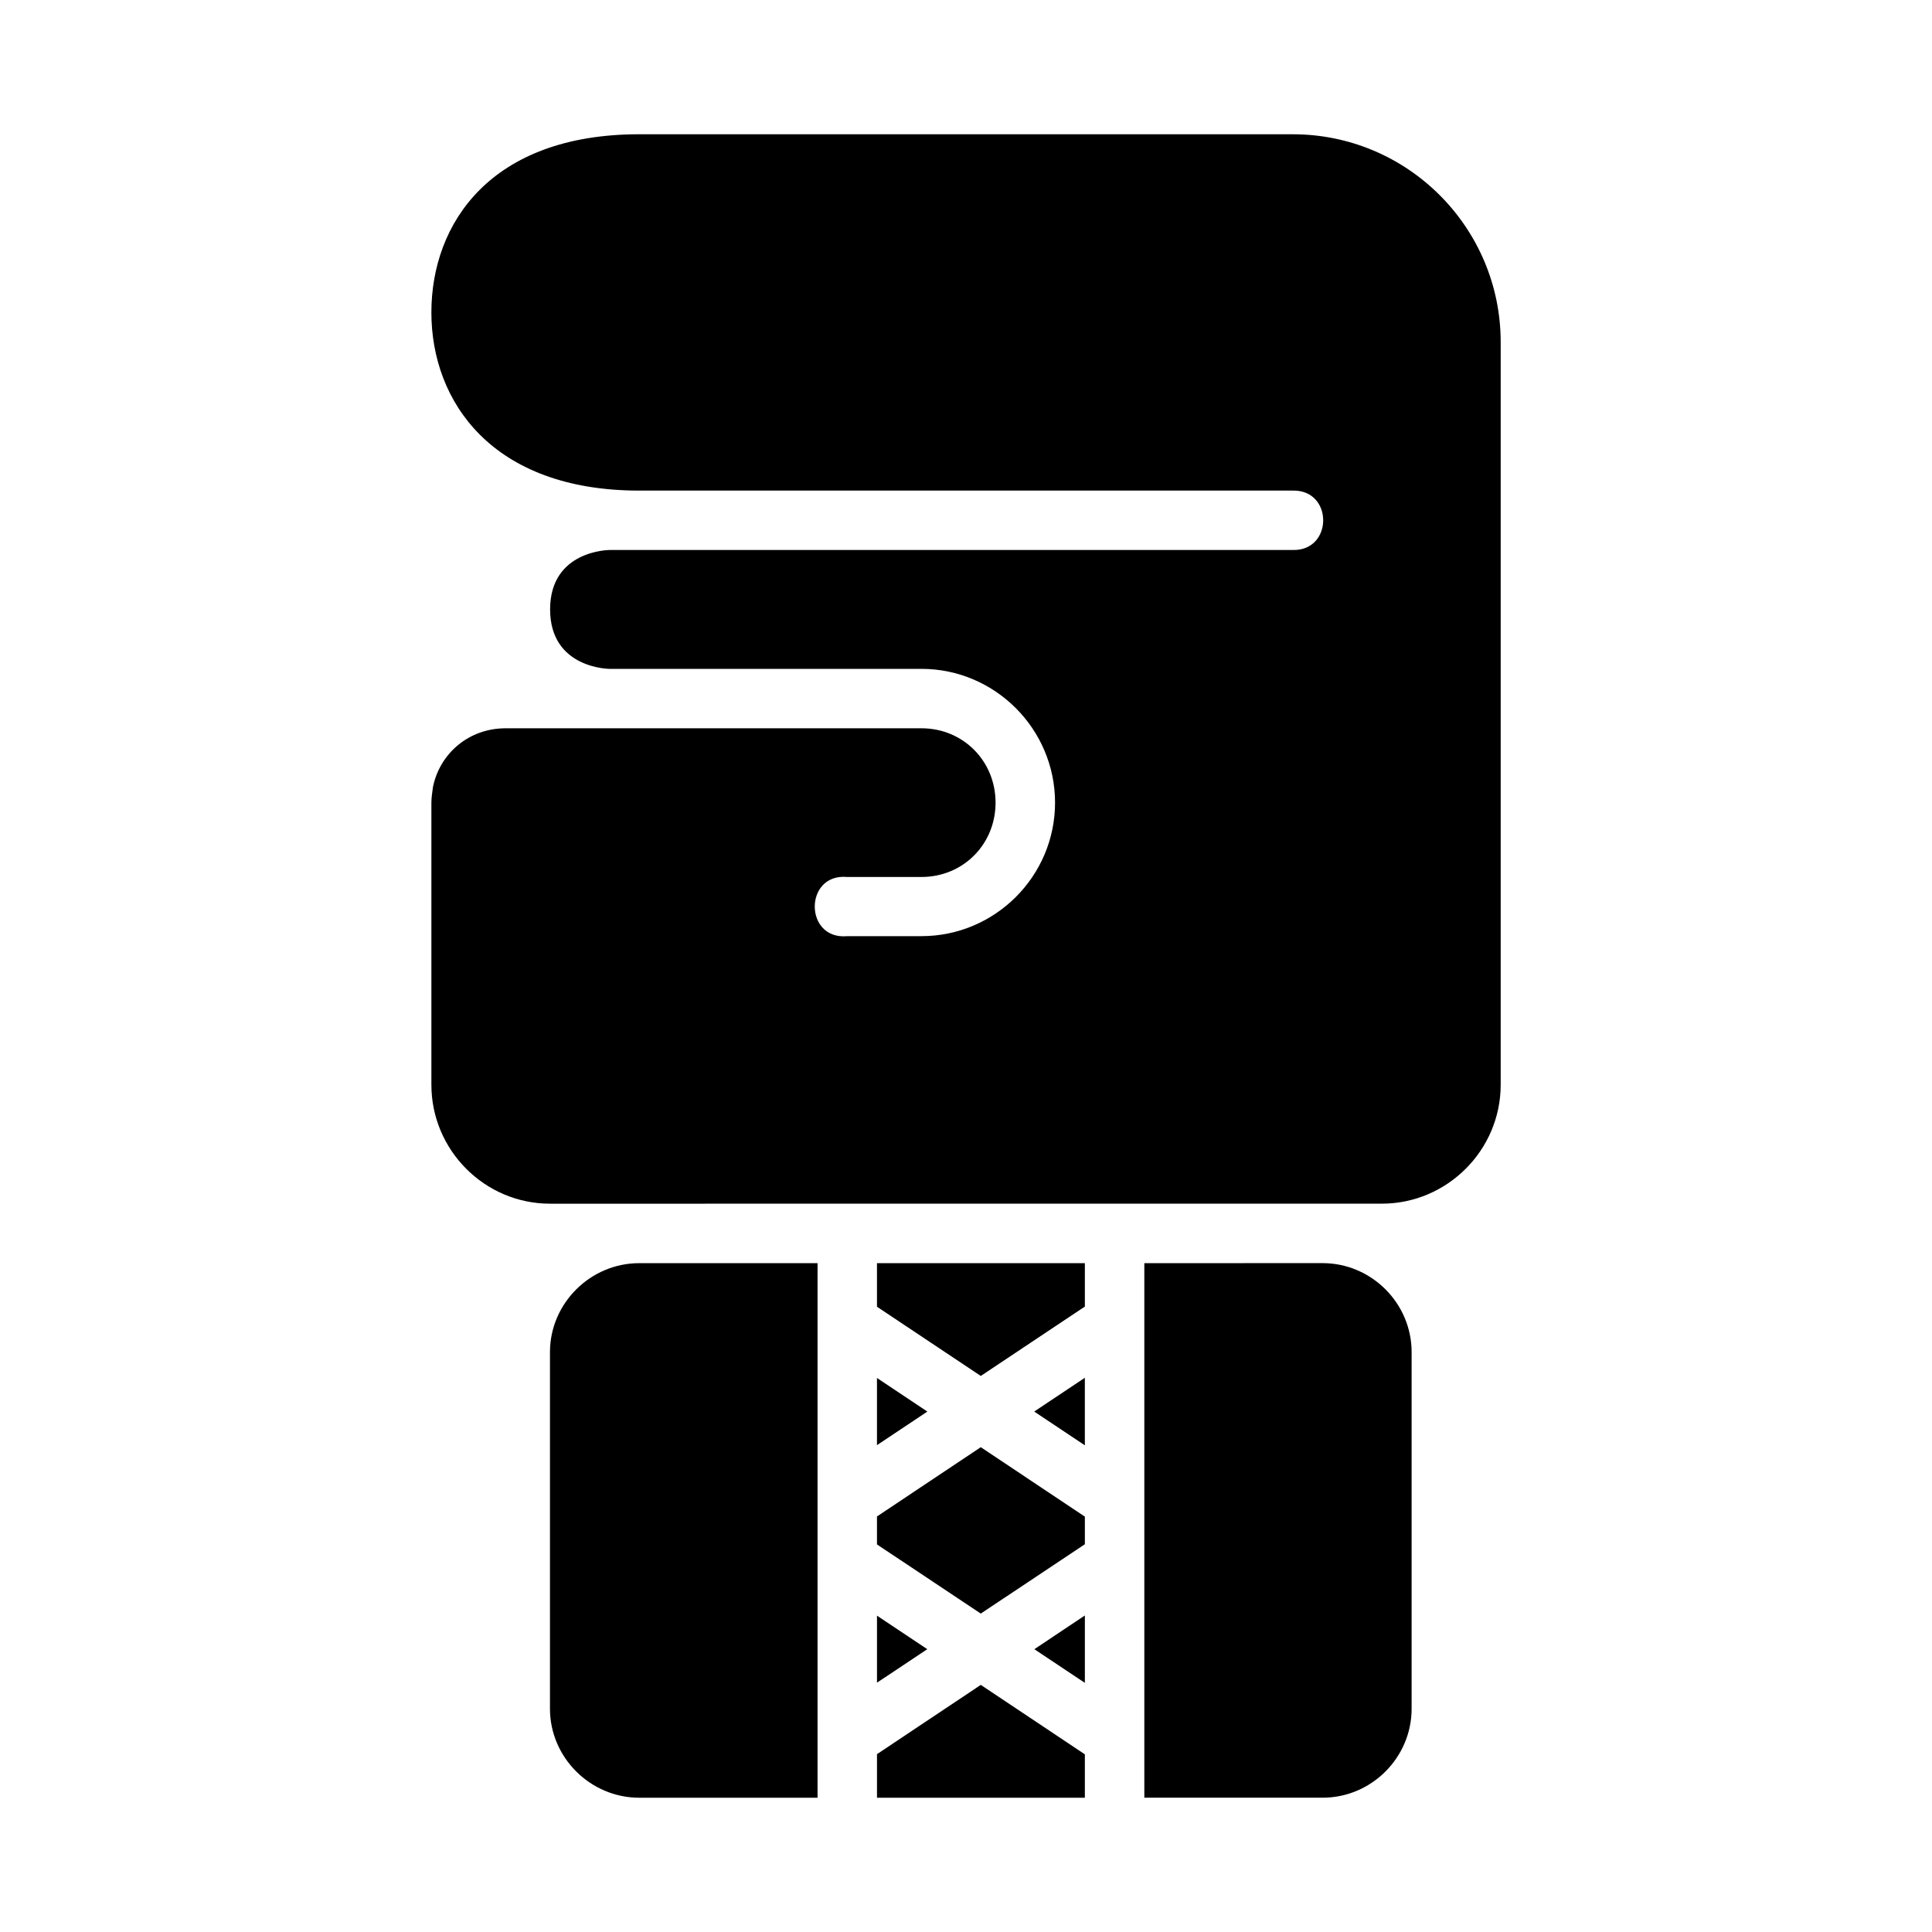 <?xml version="1.0" encoding="UTF-8"?>
<!-- Uploaded to: ICON Repo, www.svgrepo.com, Generator: ICON Repo Mixer Tools -->
<svg fill="#000000" width="800px" height="800px" version="1.1" viewBox="144 144 512 512" xmlns="http://www.w3.org/2000/svg">
 <path d="m313.41 179.58c-39.379 0-55.09 23.617-55.09 47.23 0 23.617 16.105 47.203 55.078 47.203h173.21c10.734-0.238 10.734 15.98 0 15.742h-181.08s-15.746 0.023-15.746 15.742c0 15.723 15.746 15.758 15.746 15.758h82.676c19.492 0 35.395 15.965 35.395 35.453 0 19.488-15.902 35.379-35.395 35.379l-19.703 0.004c-11.438 1.027-11.438-16.711 0-15.684h19.695c11.039 0 19.637-8.656 19.637-19.695 0-11.039-8.594-19.711-19.637-19.711l-110.24 0.004c-9.617 0-17.375 6.57-19.219 15.559-0.164 1.379-0.414 2.731-0.414 4.152v74.77c0 17.309 14.117 31.504 31.43 31.504l220.44-0.004c17.312 0 31.504-14.195 31.504-31.504v-196.81c0-30.391-24.695-55.09-55.09-55.09zm0 299.17c-12.949 0-23.664 10.637-23.664 23.586v94.496c0 12.949 10.715 23.586 23.664 23.586h47.25v-141.66zm62.996 0v11.547l27.508 18.344 27.586-18.387v-11.5zm70.852 0v141.66h47.25c12.949 0 23.586-10.637 23.586-23.586v-94.496c0-12.949-10.637-23.586-23.586-23.586zm-15.762 30.379-13.422 8.949 13.422 8.949zm-55.09 0.047v17.805l13.348-8.902zm27.508 18.344-27.508 18.359v7.41l27.508 18.328 27.586-18.375v-7.32zm27.586 44.602-13.391 8.934 13.391 8.918zm-55.09 0.047v17.758l13.332-8.875zm27.508 18.344-27.508 18.359v11.547h55.086v-11.504z"/>
</svg>
